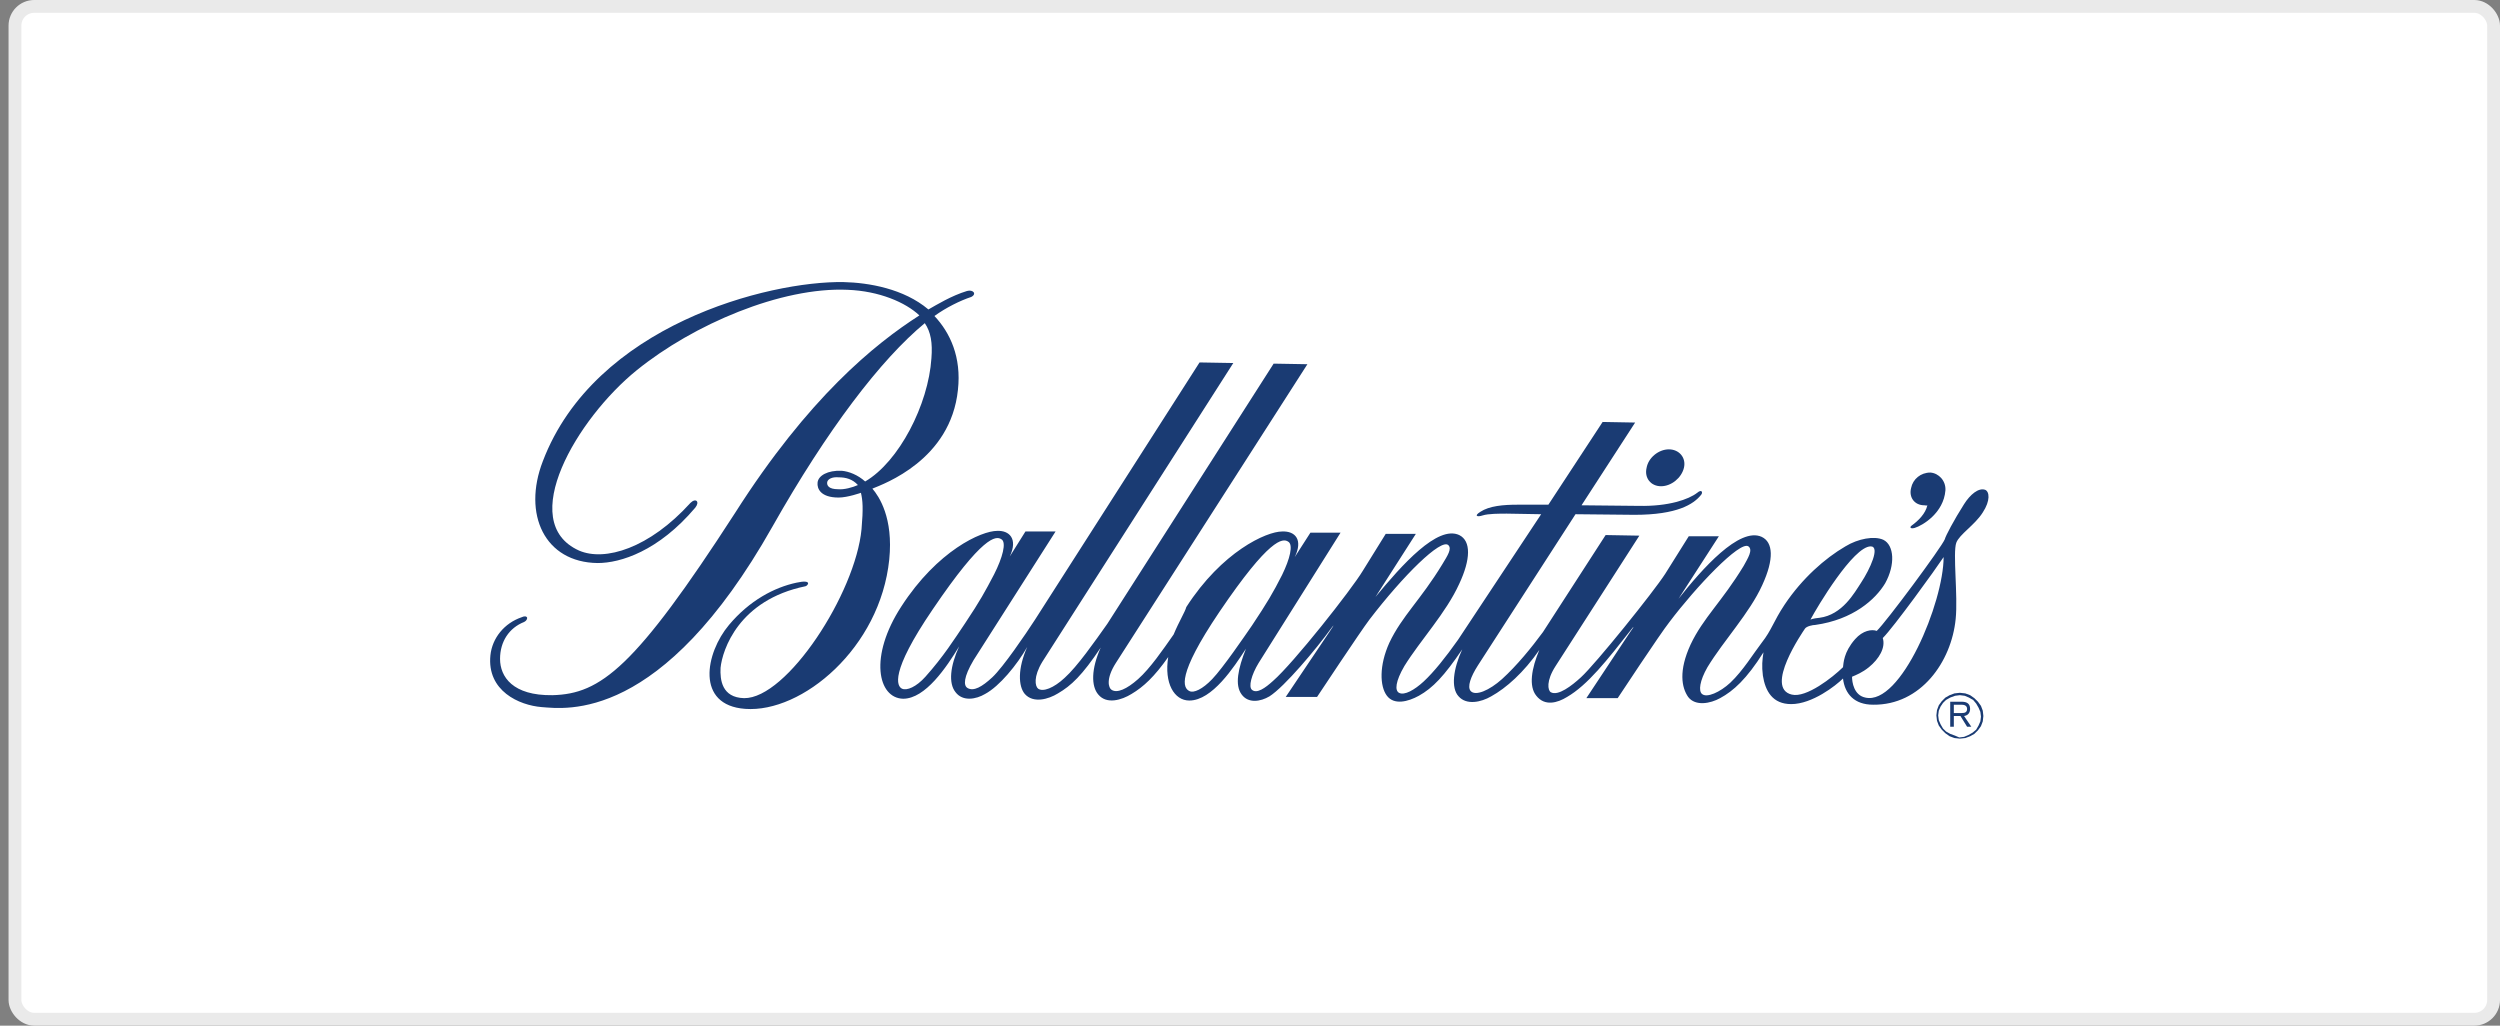 <svg width="195" height="80" viewBox="0 0 195 80" fill="none" xmlns="http://www.w3.org/2000/svg">
<rect x="0" y="0" width="195" height="80" fill="#808080" stroke="none"/>
<rect x="1.167" y="0.5" width="193.333" height="79" rx="1.5" fill="white"/>
<rect x="1.167" y="0.5" width="193.333" height="79" rx="1.5" stroke="#EAEAEA"/>
<path fill-rule="evenodd" clip-rule="evenodd" d="M152.87 57.614L152.448 57.567L152.072 57.428L151.743 57.196L151.461 56.917L151.226 56.592L151.085 56.221L151.038 55.803L151.085 55.385L151.226 55.013L151.461 54.688L151.743 54.41L152.072 54.224L152.448 54.085L152.87 54.038L153.294 54.085L153.67 54.224L153.999 54.456L154.281 54.735L154.516 55.06L154.656 55.431L154.703 55.849L154.656 56.267L154.516 56.638L154.281 56.964L153.999 57.242L153.67 57.428L153.294 57.567L152.87 57.614ZM152.495 57.381L152.119 57.242L151.79 57.056L151.555 56.824L151.367 56.499L151.226 56.174L151.179 55.803L151.226 55.431L151.367 55.106L151.555 54.828L151.79 54.596L152.119 54.41L152.495 54.271L152.87 54.224L153.247 54.271L153.576 54.41L153.905 54.596L154.139 54.874L154.327 55.199L154.468 55.524L154.516 55.896L154.468 56.267L154.327 56.592L154.139 56.917L153.858 57.149L153.529 57.335L153.199 57.474L152.823 57.521L152.495 57.381Z" fill="#1A3B73"/>
<path fill-rule="evenodd" clip-rule="evenodd" d="M152.117 56.685H152.399V55.849H152.915L153.433 56.685H153.762L153.197 55.849C153.526 55.803 153.668 55.571 153.668 55.292C153.668 54.828 153.339 54.735 153.01 54.735H152.117V56.685ZM152.399 54.967H153.01C153.244 54.967 153.433 55.06 153.433 55.292C153.433 55.571 153.244 55.617 153.01 55.617H152.399V54.967Z" fill="#1A3B73"/>
<path fill-rule="evenodd" clip-rule="evenodd" d="M65.367 38.159C64.663 38.159 64.475 37.881 64.522 37.602C64.569 37.37 64.897 37.184 65.415 37.231C65.978 37.231 66.495 37.37 66.918 37.834C66.495 38.02 65.837 38.206 65.367 38.159ZM75.424 22.698C74.202 23.07 73.074 23.766 72.416 24.138C70.49 22.513 67.764 22.048 65.79 22.002C59.963 21.909 46.382 25.345 42.34 35.977C40.743 40.109 42.481 43.87 46.617 43.917C48.403 43.917 51.363 42.988 54.23 39.599C54.606 39.134 54.277 38.809 53.854 39.227C50.658 42.756 47.181 43.824 45.16 42.942C40.226 40.713 45.019 32.634 49.672 28.873C54.089 25.298 60.95 22.373 66.119 22.605C68.563 22.698 70.631 23.58 71.712 24.602C68.234 26.831 63.065 31.009 57.331 40.017C49.531 52.088 46.852 54.131 43.092 54.224C39.991 54.27 39.004 52.785 39.004 51.392C39.004 50.045 39.709 48.977 40.884 48.513C41.072 48.42 41.119 48.281 41.119 48.188C41.072 48.049 40.884 48.049 40.696 48.142C39.333 48.606 38.393 49.767 38.252 51.113C37.97 53.899 40.508 55.013 42.247 55.153C44.126 55.292 51.598 56.406 60.245 41.084C64.522 33.516 68.704 28.038 72.135 25.206C72.605 25.902 72.746 26.738 72.651 27.945C72.416 31.566 70.114 36.024 67.482 37.556C66.918 37.045 66.213 36.767 65.649 36.72C64.569 36.674 63.817 37.092 63.77 37.649C63.723 38.113 64.005 38.809 65.415 38.809C66.119 38.809 67.153 38.438 67.153 38.438C67.294 39.042 67.341 39.645 67.2 41.27C66.73 46.285 61.373 54.503 58.036 54.456C56.298 54.41 56.157 53.017 56.204 52.088C56.345 50.696 57.614 46.795 62.83 45.727C63.018 45.681 63.394 45.17 62.125 45.449C60.386 45.82 58.459 46.842 56.862 48.745C55.029 50.928 54.23 55.013 58.13 55.292C62.548 55.617 68.657 50.556 69.362 43.638C69.691 40.388 68.563 38.717 68.046 38.113C68.939 37.742 74.155 35.884 74.719 30.406C75.001 27.852 74.108 25.948 72.886 24.648C73.779 23.998 74.907 23.441 75.753 23.163C76.223 22.93 75.894 22.559 75.424 22.698Z" fill="#1A3B73"/>
<path fill-rule="evenodd" clip-rule="evenodd" d="M129.561 37.927C130.36 37.927 131.159 37.277 131.347 36.488C131.535 35.699 130.971 35.049 130.172 35.049C129.374 35.049 128.574 35.699 128.434 36.488C128.245 37.277 128.763 37.927 129.561 37.927Z" fill="#1A3B73"/>
<path fill-rule="evenodd" clip-rule="evenodd" d="M150.098 39.413C150.239 39.413 150.192 39.459 150.334 39.413C150.192 40.063 149.628 40.62 149.112 40.992C148.923 41.131 149.018 41.27 149.347 41.177C149.957 40.992 151.602 40.017 151.743 38.252C151.79 37.509 151.227 36.906 150.568 36.859C149.816 36.859 149.205 37.37 149.065 38.066C148.876 38.809 149.347 39.413 150.098 39.413Z" fill="#1A3B73"/>
<path fill-rule="evenodd" clip-rule="evenodd" d="M145.493 54.41C144.6 54.224 144.459 53.203 144.459 52.785C144.788 52.645 145.258 52.46 145.775 52.042C146.574 51.392 147.091 50.51 146.856 49.767C147.701 48.931 150.991 44.381 151.602 43.452C151.602 46.981 148.265 55.06 145.493 54.41ZM94.552 52.97C93.8 53.76 93.095 54.085 92.766 53.899C92.296 53.667 91.732 52.738 95.116 47.724C99.016 41.967 100.05 41.967 100.473 42.245C100.896 42.477 100.614 43.592 100.003 44.845C99.298 46.238 98.828 47.027 97.653 48.792C97.043 49.674 95.398 52.088 94.552 52.97ZM72.183 52.785C71.478 53.574 70.726 53.899 70.35 53.713C69.974 53.528 69.363 52.506 72.747 47.538C76.647 41.781 77.681 41.781 78.104 42.059C78.527 42.292 78.198 43.499 77.54 44.799C76.835 46.145 76.459 46.842 75.284 48.606C74.439 49.86 73.593 51.206 72.183 52.785ZM145.916 42.617C146.668 42.617 145.869 44.381 145.164 45.449C144.647 46.238 143.707 47.956 141.921 48.188C141.405 48.235 141.217 48.327 141.217 48.327C141.734 47.352 144.554 42.617 145.916 42.617ZM91.544 49.488C90.698 50.695 89.712 52.135 88.772 52.97C87.879 53.76 87.127 54.085 86.704 53.806C86.469 53.667 86.234 52.97 87.033 51.717L101.977 28.409L99.345 28.363L86.375 48.652C85.388 50.045 84.025 51.995 83.038 52.877C82.192 53.667 81.347 53.992 80.971 53.713C80.736 53.528 80.595 52.785 81.3 51.624L96.197 28.316L93.565 28.27L80.736 48.327C79.984 49.488 78.245 52.042 77.399 52.831C76.6 53.574 75.942 53.945 75.472 53.667C75.144 53.481 75.144 52.831 75.942 51.485L82.334 41.456H79.984L78.762 43.406C79.42 42.013 78.715 41.363 77.775 41.409C76.553 41.409 73.123 42.941 70.303 47.306C67.766 51.206 68.47 54.456 70.444 54.502C72.183 54.502 73.828 52.042 74.815 50.417C74.11 51.949 73.969 53.295 74.533 53.992C75.097 54.735 76.13 54.549 76.835 54.131C77.963 53.528 79.326 51.856 80.125 50.463C79.373 52.135 79.42 53.528 79.937 54.131C80.595 54.874 81.77 54.549 82.522 54.085C83.555 53.481 84.401 52.692 85.858 50.51C85.106 52.181 85.106 53.528 85.67 54.178C86.328 54.967 87.503 54.595 88.255 54.131C89.195 53.574 90.04 52.785 91.121 51.252C90.792 53.295 91.591 54.642 92.766 54.642C94.552 54.642 96.244 52.042 97.183 50.602C96.573 52.135 96.291 53.435 96.855 54.178C97.371 54.874 98.311 54.735 99.016 54.317C100.191 53.574 102.682 50.602 103.857 48.977C103.998 48.792 104.186 48.559 103.716 49.256L100.285 54.363H102.729C102.729 54.363 106.112 49.256 106.817 48.327C109.449 44.892 112.409 41.967 112.973 42.524C113.255 42.802 112.926 43.313 112.503 44.01C110.812 46.795 109.355 48.049 108.368 50.138C107.569 51.903 107.616 53.528 108.18 54.27C108.744 55.013 109.825 54.735 110.671 54.27C111.752 53.667 112.644 52.738 114.054 50.649C113.349 52.181 113.161 53.667 113.772 54.317C114.383 55.013 115.511 54.781 116.31 54.317C117.485 53.667 118.848 52.46 120.069 50.695C119.459 52.135 119.224 53.528 119.834 54.27C120.492 55.106 121.479 54.828 122.231 54.363C123.829 53.435 125.333 51.531 127.26 49.07C127.4 48.885 127.588 48.699 127.118 49.349L123.735 54.456H126.179C126.179 54.456 129.515 49.395 130.22 48.513C132.288 45.774 135.719 42.152 136.377 42.617C136.752 42.895 136.33 43.545 136.001 44.149C134.308 46.934 132.852 48.188 131.864 50.277C130.925 52.32 131.16 53.62 131.677 54.363C132.241 55.106 133.415 54.874 134.168 54.456C135.201 53.899 136.235 52.97 137.551 50.881C137.457 51.485 137.41 51.949 137.504 52.692C137.692 53.899 138.256 54.92 139.713 54.92C141.357 54.92 143.19 53.481 143.754 52.924C143.895 54.131 144.647 54.967 146.104 54.967C149.816 55.013 152.213 51.624 152.542 48.281C152.73 46.47 152.307 43.127 152.589 42.338C152.824 41.688 154.046 40.945 154.656 39.97C155.267 39.041 155.174 38.345 154.845 38.206C154.327 38.02 153.67 38.577 153.2 39.32C152.401 40.574 151.743 41.827 151.696 42.059C151.461 42.663 147.091 48.559 146.386 49.21C146.01 49.07 145.305 49.163 144.694 49.86C143.801 50.881 143.801 51.717 143.754 52.042C142.955 52.831 140.888 54.456 139.759 54.178C137.599 53.667 140.606 49.302 140.794 49.024C140.935 48.838 141.405 48.745 141.592 48.745C144.554 48.327 146.292 46.749 147.043 45.495C147.843 44.056 147.749 42.524 146.903 42.106C146.198 41.781 144.929 42.013 143.943 42.617C142.345 43.545 140.559 45.124 139.196 47.167C138.303 48.513 138.209 49.117 137.41 50.138C136.799 50.928 135.953 52.32 134.966 53.249C134.168 53.992 133.133 54.456 132.758 54.131C132.475 53.899 132.57 53.11 133.181 52.042C134.45 49.953 136.47 47.817 137.457 45.635C138.397 43.592 138.303 42.292 137.41 41.874C135.671 41.084 132.758 44.381 130.925 46.702L134.073 41.827H131.724L129.891 44.752C128.998 46.145 124.44 51.81 123.312 52.831C122.607 53.481 121.526 54.317 120.962 53.992C120.727 53.853 120.586 53.11 121.338 51.949L127.87 41.781L125.239 41.734L120.351 49.302C119.459 50.51 118.331 51.903 117.156 52.97C116.169 53.853 115.088 54.317 114.712 53.899C114.43 53.574 114.712 52.785 115.276 51.903L122.889 40.109L127.494 40.156C130.831 40.156 132.1 39.32 132.664 38.623C132.852 38.438 132.758 38.113 132.382 38.438C131.724 38.949 130.173 39.506 127.823 39.459L123.359 39.413L127.541 32.959L125.004 32.913L120.774 39.366H118.378C117.25 39.366 116.169 39.459 115.464 39.924C114.947 40.249 115.229 40.342 115.652 40.202C116.075 40.063 116.968 40.063 117.532 40.063L120.21 40.109L113.725 49.906C112.738 51.299 111.846 52.413 111.047 53.156C110.342 53.806 109.543 54.27 109.12 54.038C108.791 53.853 108.838 53.156 109.543 51.949C110.812 49.906 112.785 47.817 113.819 45.542C114.712 43.638 114.759 42.199 113.819 41.734C112.127 40.945 109.355 44.056 107.287 46.563L110.436 41.642H108.086L106.3 44.52C105.407 46.006 100.896 51.717 99.298 53.11C98.687 53.667 98.029 54.131 97.653 53.806C97.371 53.574 97.606 52.645 98.17 51.717L104.562 41.549H102.212L100.99 43.452C101.648 42.106 101.037 41.409 100.003 41.456C98.781 41.456 95.304 43.034 92.531 47.352C92.437 47.724 91.967 48.467 91.544 49.488Z" fill="#1A3B73"/>
</svg>
